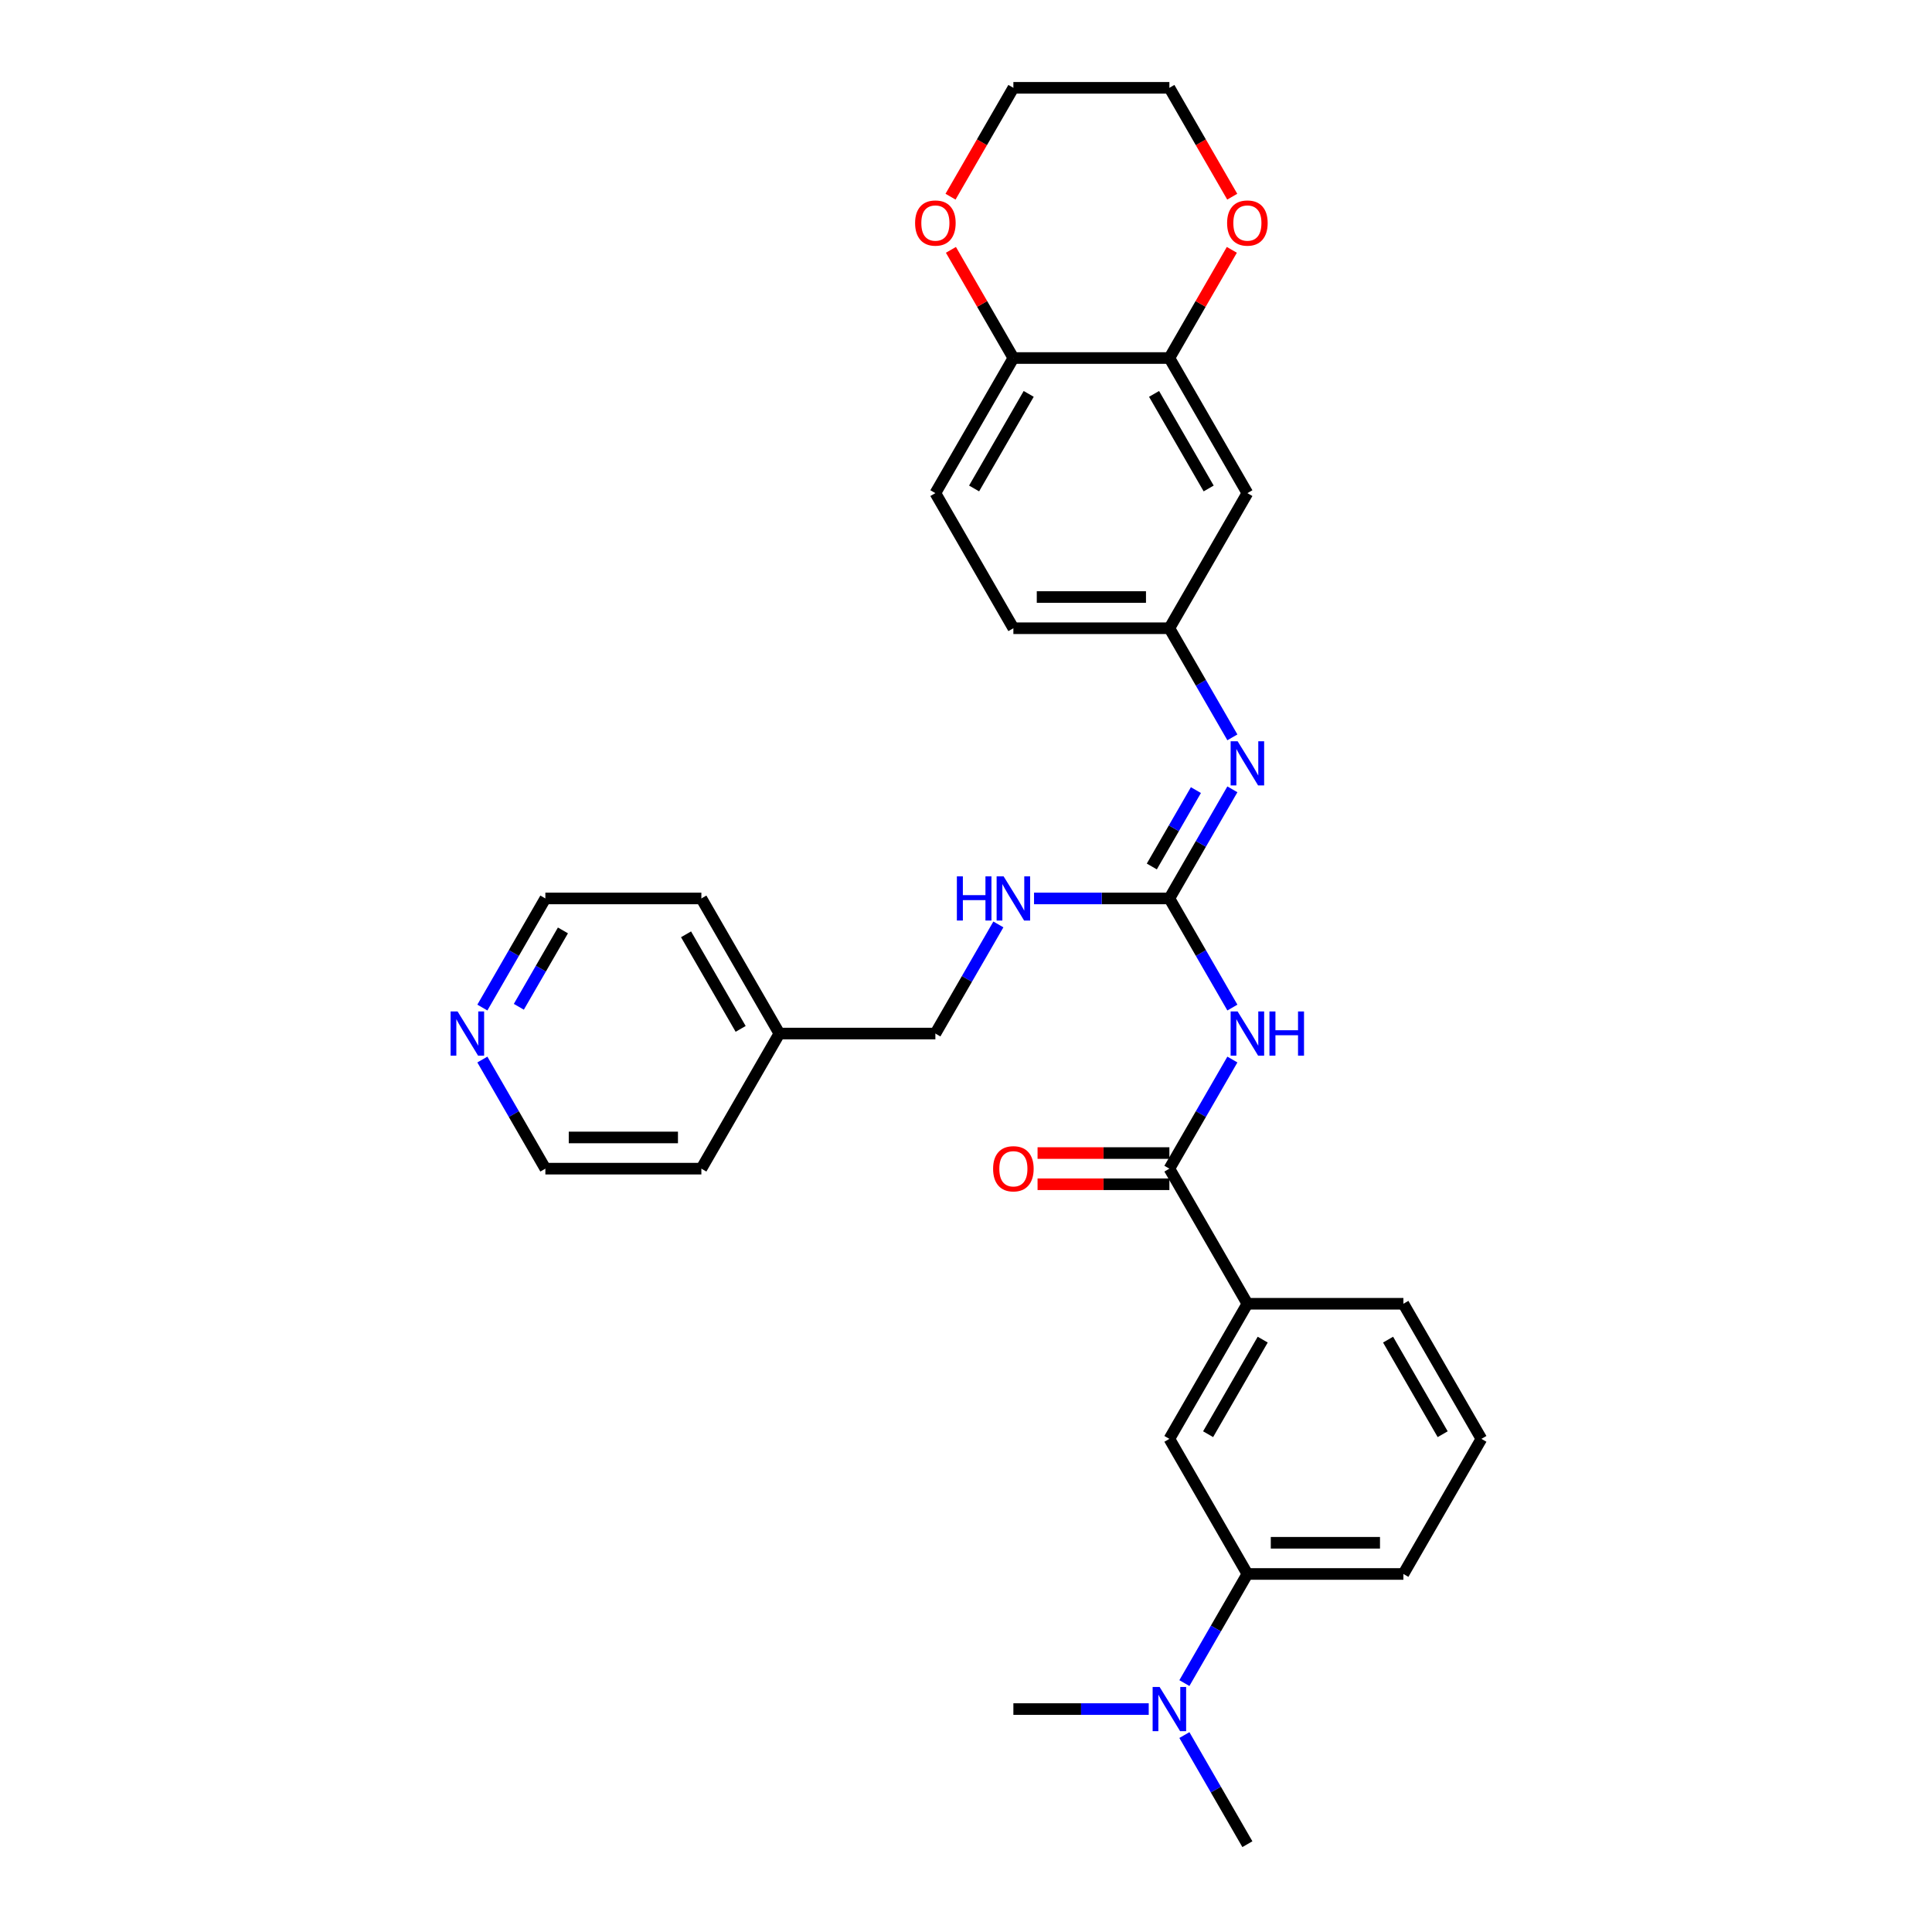 <?xml version='1.0' encoding='iso-8859-1'?>
<svg version='1.1' baseProfile='full'
              xmlns='http://www.w3.org/2000/svg'
                      xmlns:rdkit='http://www.rdkit.org/xml'
                      xmlns:xlink='http://www.w3.org/1999/xlink'
                  xml:space='preserve'
width='1000px' height='1000px' viewBox='0 0 1000 1000'>
<!-- END OF HEADER -->
<rect style='opacity:1.0;fill:#FFFFFF;stroke:none' width='1000' height='1000' x='0' y='0'> </rect>
<path class='bond-0' d='M 637.879,521.512 L 621.575,493.274' style='fill:none;fill-rule:evenodd;stroke:#0000FF;stroke-width:6px;stroke-linecap:butt;stroke-linejoin:miter;stroke-opacity:1' />
<path class='bond-0' d='M 621.575,493.274 L 605.272,465.035' style='fill:none;fill-rule:evenodd;stroke:#000000;stroke-width:6px;stroke-linecap:butt;stroke-linejoin:miter;stroke-opacity:1' />
<path class='bond-1' d='M 637.879,548.418 L 621.575,576.656' style='fill:none;fill-rule:evenodd;stroke:#0000FF;stroke-width:6px;stroke-linecap:butt;stroke-linejoin:miter;stroke-opacity:1' />
<path class='bond-1' d='M 621.575,576.656 L 605.272,604.895' style='fill:none;fill-rule:evenodd;stroke:#000000;stroke-width:6px;stroke-linecap:butt;stroke-linejoin:miter;stroke-opacity:1' />
<path class='bond-2' d='M 605.272,465.035 L 621.575,436.796' style='fill:none;fill-rule:evenodd;stroke:#000000;stroke-width:6px;stroke-linecap:butt;stroke-linejoin:miter;stroke-opacity:1' />
<path class='bond-2' d='M 621.575,436.796 L 637.879,408.558' style='fill:none;fill-rule:evenodd;stroke:#0000FF;stroke-width:6px;stroke-linecap:butt;stroke-linejoin:miter;stroke-opacity:1' />
<path class='bond-2' d='M 596.177,448.489 L 607.589,428.721' style='fill:none;fill-rule:evenodd;stroke:#000000;stroke-width:6px;stroke-linecap:butt;stroke-linejoin:miter;stroke-opacity:1' />
<path class='bond-2' d='M 607.589,428.721 L 619.002,408.954' style='fill:none;fill-rule:evenodd;stroke:#0000FF;stroke-width:6px;stroke-linecap:butt;stroke-linejoin:miter;stroke-opacity:1' />
<path class='bond-8' d='M 605.272,465.035 L 570.243,465.035' style='fill:none;fill-rule:evenodd;stroke:#000000;stroke-width:6px;stroke-linecap:butt;stroke-linejoin:miter;stroke-opacity:1' />
<path class='bond-8' d='M 570.243,465.035 L 535.214,465.035' style='fill:none;fill-rule:evenodd;stroke:#0000FF;stroke-width:6px;stroke-linecap:butt;stroke-linejoin:miter;stroke-opacity:1' />
<path class='bond-4' d='M 605.272,604.895 L 645.646,674.825' style='fill:none;fill-rule:evenodd;stroke:#000000;stroke-width:6px;stroke-linecap:butt;stroke-linejoin:miter;stroke-opacity:1' />
<path class='bond-12' d='M 605.272,596.82 L 571.155,596.82' style='fill:none;fill-rule:evenodd;stroke:#000000;stroke-width:6px;stroke-linecap:butt;stroke-linejoin:miter;stroke-opacity:1' />
<path class='bond-12' d='M 571.155,596.82 L 537.039,596.82' style='fill:none;fill-rule:evenodd;stroke:#FF0000;stroke-width:6px;stroke-linecap:butt;stroke-linejoin:miter;stroke-opacity:1' />
<path class='bond-12' d='M 605.272,612.97 L 571.155,612.97' style='fill:none;fill-rule:evenodd;stroke:#000000;stroke-width:6px;stroke-linecap:butt;stroke-linejoin:miter;stroke-opacity:1' />
<path class='bond-12' d='M 571.155,612.97 L 537.039,612.97' style='fill:none;fill-rule:evenodd;stroke:#FF0000;stroke-width:6px;stroke-linecap:butt;stroke-linejoin:miter;stroke-opacity:1' />
<path class='bond-9' d='M 637.879,381.652 L 621.575,353.414' style='fill:none;fill-rule:evenodd;stroke:#0000FF;stroke-width:6px;stroke-linecap:butt;stroke-linejoin:miter;stroke-opacity:1' />
<path class='bond-9' d='M 621.575,353.414 L 605.272,325.175' style='fill:none;fill-rule:evenodd;stroke:#000000;stroke-width:6px;stroke-linecap:butt;stroke-linejoin:miter;stroke-opacity:1' />
<path class='bond-3' d='M 605.272,185.315 L 645.646,255.245' style='fill:none;fill-rule:evenodd;stroke:#000000;stroke-width:6px;stroke-linecap:butt;stroke-linejoin:miter;stroke-opacity:1' />
<path class='bond-3' d='M 597.342,203.879 L 625.604,252.83' style='fill:none;fill-rule:evenodd;stroke:#000000;stroke-width:6px;stroke-linecap:butt;stroke-linejoin:miter;stroke-opacity:1' />
<path class='bond-13' d='M 605.272,185.315 L 621.435,157.318' style='fill:none;fill-rule:evenodd;stroke:#000000;stroke-width:6px;stroke-linecap:butt;stroke-linejoin:miter;stroke-opacity:1' />
<path class='bond-13' d='M 621.435,157.318 L 637.599,129.322' style='fill:none;fill-rule:evenodd;stroke:#FF0000;stroke-width:6px;stroke-linecap:butt;stroke-linejoin:miter;stroke-opacity:1' />
<path class='bond-33' d='M 605.272,185.315 L 524.523,185.315' style='fill:none;fill-rule:evenodd;stroke:#000000;stroke-width:6px;stroke-linecap:butt;stroke-linejoin:miter;stroke-opacity:1' />
<path class='bond-6' d='M 645.646,674.825 L 605.272,744.755' style='fill:none;fill-rule:evenodd;stroke:#000000;stroke-width:6px;stroke-linecap:butt;stroke-linejoin:miter;stroke-opacity:1' />
<path class='bond-6' d='M 653.576,693.39 L 625.314,742.341' style='fill:none;fill-rule:evenodd;stroke:#000000;stroke-width:6px;stroke-linecap:butt;stroke-linejoin:miter;stroke-opacity:1' />
<path class='bond-20' d='M 645.646,674.825 L 726.394,674.825' style='fill:none;fill-rule:evenodd;stroke:#000000;stroke-width:6px;stroke-linecap:butt;stroke-linejoin:miter;stroke-opacity:1' />
<path class='bond-5' d='M 645.646,255.245 L 605.272,325.175' style='fill:none;fill-rule:evenodd;stroke:#000000;stroke-width:6px;stroke-linecap:butt;stroke-linejoin:miter;stroke-opacity:1' />
<path class='bond-7' d='M 605.272,744.755 L 645.646,814.685' style='fill:none;fill-rule:evenodd;stroke:#000000;stroke-width:6px;stroke-linecap:butt;stroke-linejoin:miter;stroke-opacity:1' />
<path class='bond-11' d='M 645.646,814.685 L 629.342,842.924' style='fill:none;fill-rule:evenodd;stroke:#000000;stroke-width:6px;stroke-linecap:butt;stroke-linejoin:miter;stroke-opacity:1' />
<path class='bond-11' d='M 629.342,842.924 L 613.038,871.163' style='fill:none;fill-rule:evenodd;stroke:#0000FF;stroke-width:6px;stroke-linecap:butt;stroke-linejoin:miter;stroke-opacity:1' />
<path class='bond-31' d='M 645.646,814.685 L 726.394,814.685' style='fill:none;fill-rule:evenodd;stroke:#000000;stroke-width:6px;stroke-linecap:butt;stroke-linejoin:miter;stroke-opacity:1' />
<path class='bond-31' d='M 657.758,798.536 L 714.282,798.536' style='fill:none;fill-rule:evenodd;stroke:#000000;stroke-width:6px;stroke-linecap:butt;stroke-linejoin:miter;stroke-opacity:1' />
<path class='bond-18' d='M 516.756,478.488 L 500.453,506.726' style='fill:none;fill-rule:evenodd;stroke:#0000FF;stroke-width:6px;stroke-linecap:butt;stroke-linejoin:miter;stroke-opacity:1' />
<path class='bond-18' d='M 500.453,506.726 L 484.149,534.965' style='fill:none;fill-rule:evenodd;stroke:#000000;stroke-width:6px;stroke-linecap:butt;stroke-linejoin:miter;stroke-opacity:1' />
<path class='bond-17' d='M 605.272,325.175 L 524.523,325.175' style='fill:none;fill-rule:evenodd;stroke:#000000;stroke-width:6px;stroke-linecap:butt;stroke-linejoin:miter;stroke-opacity:1' />
<path class='bond-17' d='M 593.159,309.025 L 536.635,309.025' style='fill:none;fill-rule:evenodd;stroke:#000000;stroke-width:6px;stroke-linecap:butt;stroke-linejoin:miter;stroke-opacity:1' />
<path class='bond-10' d='M 524.523,185.315 L 484.149,255.245' style='fill:none;fill-rule:evenodd;stroke:#000000;stroke-width:6px;stroke-linecap:butt;stroke-linejoin:miter;stroke-opacity:1' />
<path class='bond-10' d='M 532.453,203.879 L 504.191,252.83' style='fill:none;fill-rule:evenodd;stroke:#000000;stroke-width:6px;stroke-linecap:butt;stroke-linejoin:miter;stroke-opacity:1' />
<path class='bond-14' d='M 524.523,185.315 L 508.359,157.318' style='fill:none;fill-rule:evenodd;stroke:#000000;stroke-width:6px;stroke-linecap:butt;stroke-linejoin:miter;stroke-opacity:1' />
<path class='bond-14' d='M 508.359,157.318 L 492.196,129.322' style='fill:none;fill-rule:evenodd;stroke:#FF0000;stroke-width:6px;stroke-linecap:butt;stroke-linejoin:miter;stroke-opacity:1' />
<path class='bond-26' d='M 594.58,884.615 L 559.552,884.615' style='fill:none;fill-rule:evenodd;stroke:#0000FF;stroke-width:6px;stroke-linecap:butt;stroke-linejoin:miter;stroke-opacity:1' />
<path class='bond-26' d='M 559.552,884.615 L 524.523,884.615' style='fill:none;fill-rule:evenodd;stroke:#000000;stroke-width:6px;stroke-linecap:butt;stroke-linejoin:miter;stroke-opacity:1' />
<path class='bond-27' d='M 613.038,898.068 L 629.342,926.307' style='fill:none;fill-rule:evenodd;stroke:#0000FF;stroke-width:6px;stroke-linecap:butt;stroke-linejoin:miter;stroke-opacity:1' />
<path class='bond-27' d='M 629.342,926.307 L 645.646,954.545' style='fill:none;fill-rule:evenodd;stroke:#000000;stroke-width:6px;stroke-linecap:butt;stroke-linejoin:miter;stroke-opacity:1' />
<path class='bond-25' d='M 637.804,101.803 L 621.538,73.629' style='fill:none;fill-rule:evenodd;stroke:#FF0000;stroke-width:6px;stroke-linecap:butt;stroke-linejoin:miter;stroke-opacity:1' />
<path class='bond-25' d='M 621.538,73.629 L 605.272,45.455' style='fill:none;fill-rule:evenodd;stroke:#000000;stroke-width:6px;stroke-linecap:butt;stroke-linejoin:miter;stroke-opacity:1' />
<path class='bond-28' d='M 491.991,101.803 L 508.257,73.629' style='fill:none;fill-rule:evenodd;stroke:#FF0000;stroke-width:6px;stroke-linecap:butt;stroke-linejoin:miter;stroke-opacity:1' />
<path class='bond-28' d='M 508.257,73.629 L 524.523,45.455' style='fill:none;fill-rule:evenodd;stroke:#000000;stroke-width:6px;stroke-linecap:butt;stroke-linejoin:miter;stroke-opacity:1' />
<path class='bond-15' d='M 249.671,521.512 L 265.975,493.274' style='fill:none;fill-rule:evenodd;stroke:#0000FF;stroke-width:6px;stroke-linecap:butt;stroke-linejoin:miter;stroke-opacity:1' />
<path class='bond-15' d='M 265.975,493.274 L 282.278,465.035' style='fill:none;fill-rule:evenodd;stroke:#000000;stroke-width:6px;stroke-linecap:butt;stroke-linejoin:miter;stroke-opacity:1' />
<path class='bond-15' d='M 268.548,521.116 L 279.961,501.348' style='fill:none;fill-rule:evenodd;stroke:#0000FF;stroke-width:6px;stroke-linecap:butt;stroke-linejoin:miter;stroke-opacity:1' />
<path class='bond-15' d='M 279.961,501.348 L 291.373,481.581' style='fill:none;fill-rule:evenodd;stroke:#000000;stroke-width:6px;stroke-linecap:butt;stroke-linejoin:miter;stroke-opacity:1' />
<path class='bond-32' d='M 249.671,548.418 L 265.975,576.656' style='fill:none;fill-rule:evenodd;stroke:#0000FF;stroke-width:6px;stroke-linecap:butt;stroke-linejoin:miter;stroke-opacity:1' />
<path class='bond-32' d='M 265.975,576.656 L 282.278,604.895' style='fill:none;fill-rule:evenodd;stroke:#000000;stroke-width:6px;stroke-linecap:butt;stroke-linejoin:miter;stroke-opacity:1' />
<path class='bond-16' d='M 484.149,255.245 L 524.523,325.175' style='fill:none;fill-rule:evenodd;stroke:#000000;stroke-width:6px;stroke-linecap:butt;stroke-linejoin:miter;stroke-opacity:1' />
<path class='bond-19' d='M 484.149,534.965 L 403.401,534.965' style='fill:none;fill-rule:evenodd;stroke:#000000;stroke-width:6px;stroke-linecap:butt;stroke-linejoin:miter;stroke-opacity:1' />
<path class='bond-29' d='M 403.401,534.965 L 363.027,604.895' style='fill:none;fill-rule:evenodd;stroke:#000000;stroke-width:6px;stroke-linecap:butt;stroke-linejoin:miter;stroke-opacity:1' />
<path class='bond-30' d='M 403.401,534.965 L 363.027,465.035' style='fill:none;fill-rule:evenodd;stroke:#000000;stroke-width:6px;stroke-linecap:butt;stroke-linejoin:miter;stroke-opacity:1' />
<path class='bond-30' d='M 383.359,532.55 L 355.097,483.599' style='fill:none;fill-rule:evenodd;stroke:#000000;stroke-width:6px;stroke-linecap:butt;stroke-linejoin:miter;stroke-opacity:1' />
<path class='bond-22' d='M 726.394,674.825 L 766.768,744.755' style='fill:none;fill-rule:evenodd;stroke:#000000;stroke-width:6px;stroke-linecap:butt;stroke-linejoin:miter;stroke-opacity:1' />
<path class='bond-22' d='M 718.464,693.39 L 746.726,742.341' style='fill:none;fill-rule:evenodd;stroke:#000000;stroke-width:6px;stroke-linecap:butt;stroke-linejoin:miter;stroke-opacity:1' />
<path class='bond-21' d='M 726.394,814.685 L 766.768,744.755' style='fill:none;fill-rule:evenodd;stroke:#000000;stroke-width:6px;stroke-linecap:butt;stroke-linejoin:miter;stroke-opacity:1' />
<path class='bond-23' d='M 282.278,604.895 L 363.027,604.895' style='fill:none;fill-rule:evenodd;stroke:#000000;stroke-width:6px;stroke-linecap:butt;stroke-linejoin:miter;stroke-opacity:1' />
<path class='bond-23' d='M 294.391,588.745 L 350.914,588.745' style='fill:none;fill-rule:evenodd;stroke:#000000;stroke-width:6px;stroke-linecap:butt;stroke-linejoin:miter;stroke-opacity:1' />
<path class='bond-24' d='M 282.278,465.035 L 363.027,465.035' style='fill:none;fill-rule:evenodd;stroke:#000000;stroke-width:6px;stroke-linecap:butt;stroke-linejoin:miter;stroke-opacity:1' />
<path class='bond-34' d='M 605.272,45.455 L 524.523,45.455' style='fill:none;fill-rule:evenodd;stroke:#000000;stroke-width:6px;stroke-linecap:butt;stroke-linejoin:miter;stroke-opacity:1' />
<path  class='atom-0' d='M 640.591 523.531
L 648.084 535.643
Q 648.827 536.838, 650.022 539.002
Q 651.217 541.167, 651.282 541.296
L 651.282 523.531
L 654.318 523.531
L 654.318 546.399
L 651.185 546.399
L 643.142 533.156
Q 642.206 531.606, 641.205 529.829
Q 640.236 528.053, 639.945 527.504
L 639.945 546.399
L 636.973 546.399
L 636.973 523.531
L 640.591 523.531
' fill='#0000FF'/>
<path  class='atom-0' d='M 657.063 523.531
L 660.164 523.531
L 660.164 533.253
L 671.857 533.253
L 671.857 523.531
L 674.957 523.531
L 674.957 546.399
L 671.857 546.399
L 671.857 535.837
L 660.164 535.837
L 660.164 546.399
L 657.063 546.399
L 657.063 523.531
' fill='#0000FF'/>
<path  class='atom-3' d='M 640.591 383.671
L 648.084 395.783
Q 648.827 396.978, 650.022 399.142
Q 651.217 401.306, 651.282 401.436
L 651.282 383.671
L 654.318 383.671
L 654.318 406.539
L 651.185 406.539
L 643.142 393.296
Q 642.206 391.746, 641.205 389.969
Q 640.236 388.193, 639.945 387.644
L 639.945 406.539
L 636.973 406.539
L 636.973 383.671
L 640.591 383.671
' fill='#0000FF'/>
<path  class='atom-9' d='M 495.276 453.601
L 498.377 453.601
L 498.377 463.323
L 510.069 463.323
L 510.069 453.601
L 513.17 453.601
L 513.17 476.469
L 510.069 476.469
L 510.069 465.907
L 498.377 465.907
L 498.377 476.469
L 495.276 476.469
L 495.276 453.601
' fill='#0000FF'/>
<path  class='atom-9' d='M 519.468 453.601
L 526.962 465.713
Q 527.705 466.908, 528.9 469.072
Q 530.095 471.236, 530.159 471.366
L 530.159 453.601
L 533.196 453.601
L 533.196 476.469
L 530.063 476.469
L 522.02 463.226
Q 521.083 461.676, 520.082 459.899
Q 519.113 458.123, 518.822 457.574
L 518.822 476.469
L 515.851 476.469
L 515.851 453.601
L 519.468 453.601
' fill='#0000FF'/>
<path  class='atom-12' d='M 600.217 873.181
L 607.71 885.294
Q 608.453 886.489, 609.648 888.653
Q 610.843 890.817, 610.908 890.946
L 610.908 873.181
L 613.944 873.181
L 613.944 896.049
L 610.811 896.049
L 602.768 882.807
Q 601.832 881.256, 600.83 879.48
Q 599.861 877.703, 599.571 877.154
L 599.571 896.049
L 596.599 896.049
L 596.599 873.181
L 600.217 873.181
' fill='#0000FF'/>
<path  class='atom-13' d='M 514.026 604.96
Q 514.026 599.469, 516.739 596.4
Q 519.452 593.332, 524.523 593.332
Q 529.594 593.332, 532.307 596.4
Q 535.021 599.469, 535.021 604.96
Q 535.021 610.515, 532.275 613.681
Q 529.53 616.814, 524.523 616.814
Q 519.485 616.814, 516.739 613.681
Q 514.026 610.547, 514.026 604.96
M 524.523 614.23
Q 528.012 614.23, 529.885 611.904
Q 531.791 609.546, 531.791 604.96
Q 531.791 600.47, 529.885 598.209
Q 528.012 595.916, 524.523 595.916
Q 521.035 595.916, 519.129 598.177
Q 517.256 600.438, 517.256 604.96
Q 517.256 609.579, 519.129 611.904
Q 521.035 614.23, 524.523 614.23
' fill='#FF0000'/>
<path  class='atom-14' d='M 635.148 115.449
Q 635.148 109.958, 637.862 106.89
Q 640.575 103.821, 645.646 103.821
Q 650.717 103.821, 653.43 106.89
Q 656.143 109.958, 656.143 115.449
Q 656.143 121.005, 653.398 124.17
Q 650.652 127.303, 645.646 127.303
Q 640.607 127.303, 637.862 124.17
Q 635.148 121.037, 635.148 115.449
M 645.646 124.719
Q 649.134 124.719, 651.007 122.394
Q 652.913 120.036, 652.913 115.449
Q 652.913 110.96, 651.007 108.699
Q 649.134 106.405, 645.646 106.405
Q 642.157 106.405, 640.252 108.666
Q 638.378 110.927, 638.378 115.449
Q 638.378 120.068, 640.252 122.394
Q 642.157 124.719, 645.646 124.719
' fill='#FF0000'/>
<path  class='atom-15' d='M 473.652 115.449
Q 473.652 109.958, 476.365 106.89
Q 479.078 103.821, 484.149 103.821
Q 489.22 103.821, 491.933 106.89
Q 494.646 109.958, 494.646 115.449
Q 494.646 121.005, 491.901 124.17
Q 489.156 127.303, 484.149 127.303
Q 479.11 127.303, 476.365 124.17
Q 473.652 121.037, 473.652 115.449
M 484.149 124.719
Q 487.637 124.719, 489.511 122.394
Q 491.416 120.036, 491.416 115.449
Q 491.416 110.96, 489.511 108.699
Q 487.637 106.405, 484.149 106.405
Q 480.661 106.405, 478.755 108.666
Q 476.882 110.927, 476.882 115.449
Q 476.882 120.068, 478.755 122.394
Q 480.661 124.719, 484.149 124.719
' fill='#FF0000'/>
<path  class='atom-16' d='M 236.849 523.531
L 244.343 535.643
Q 245.086 536.838, 246.281 539.002
Q 247.476 541.167, 247.54 541.296
L 247.54 523.531
L 250.577 523.531
L 250.577 546.399
L 247.444 546.399
L 239.401 533.156
Q 238.464 531.606, 237.463 529.829
Q 236.494 528.053, 236.203 527.504
L 236.203 546.399
L 233.232 546.399
L 233.232 523.531
L 236.849 523.531
' fill='#0000FF'/>
</svg>
